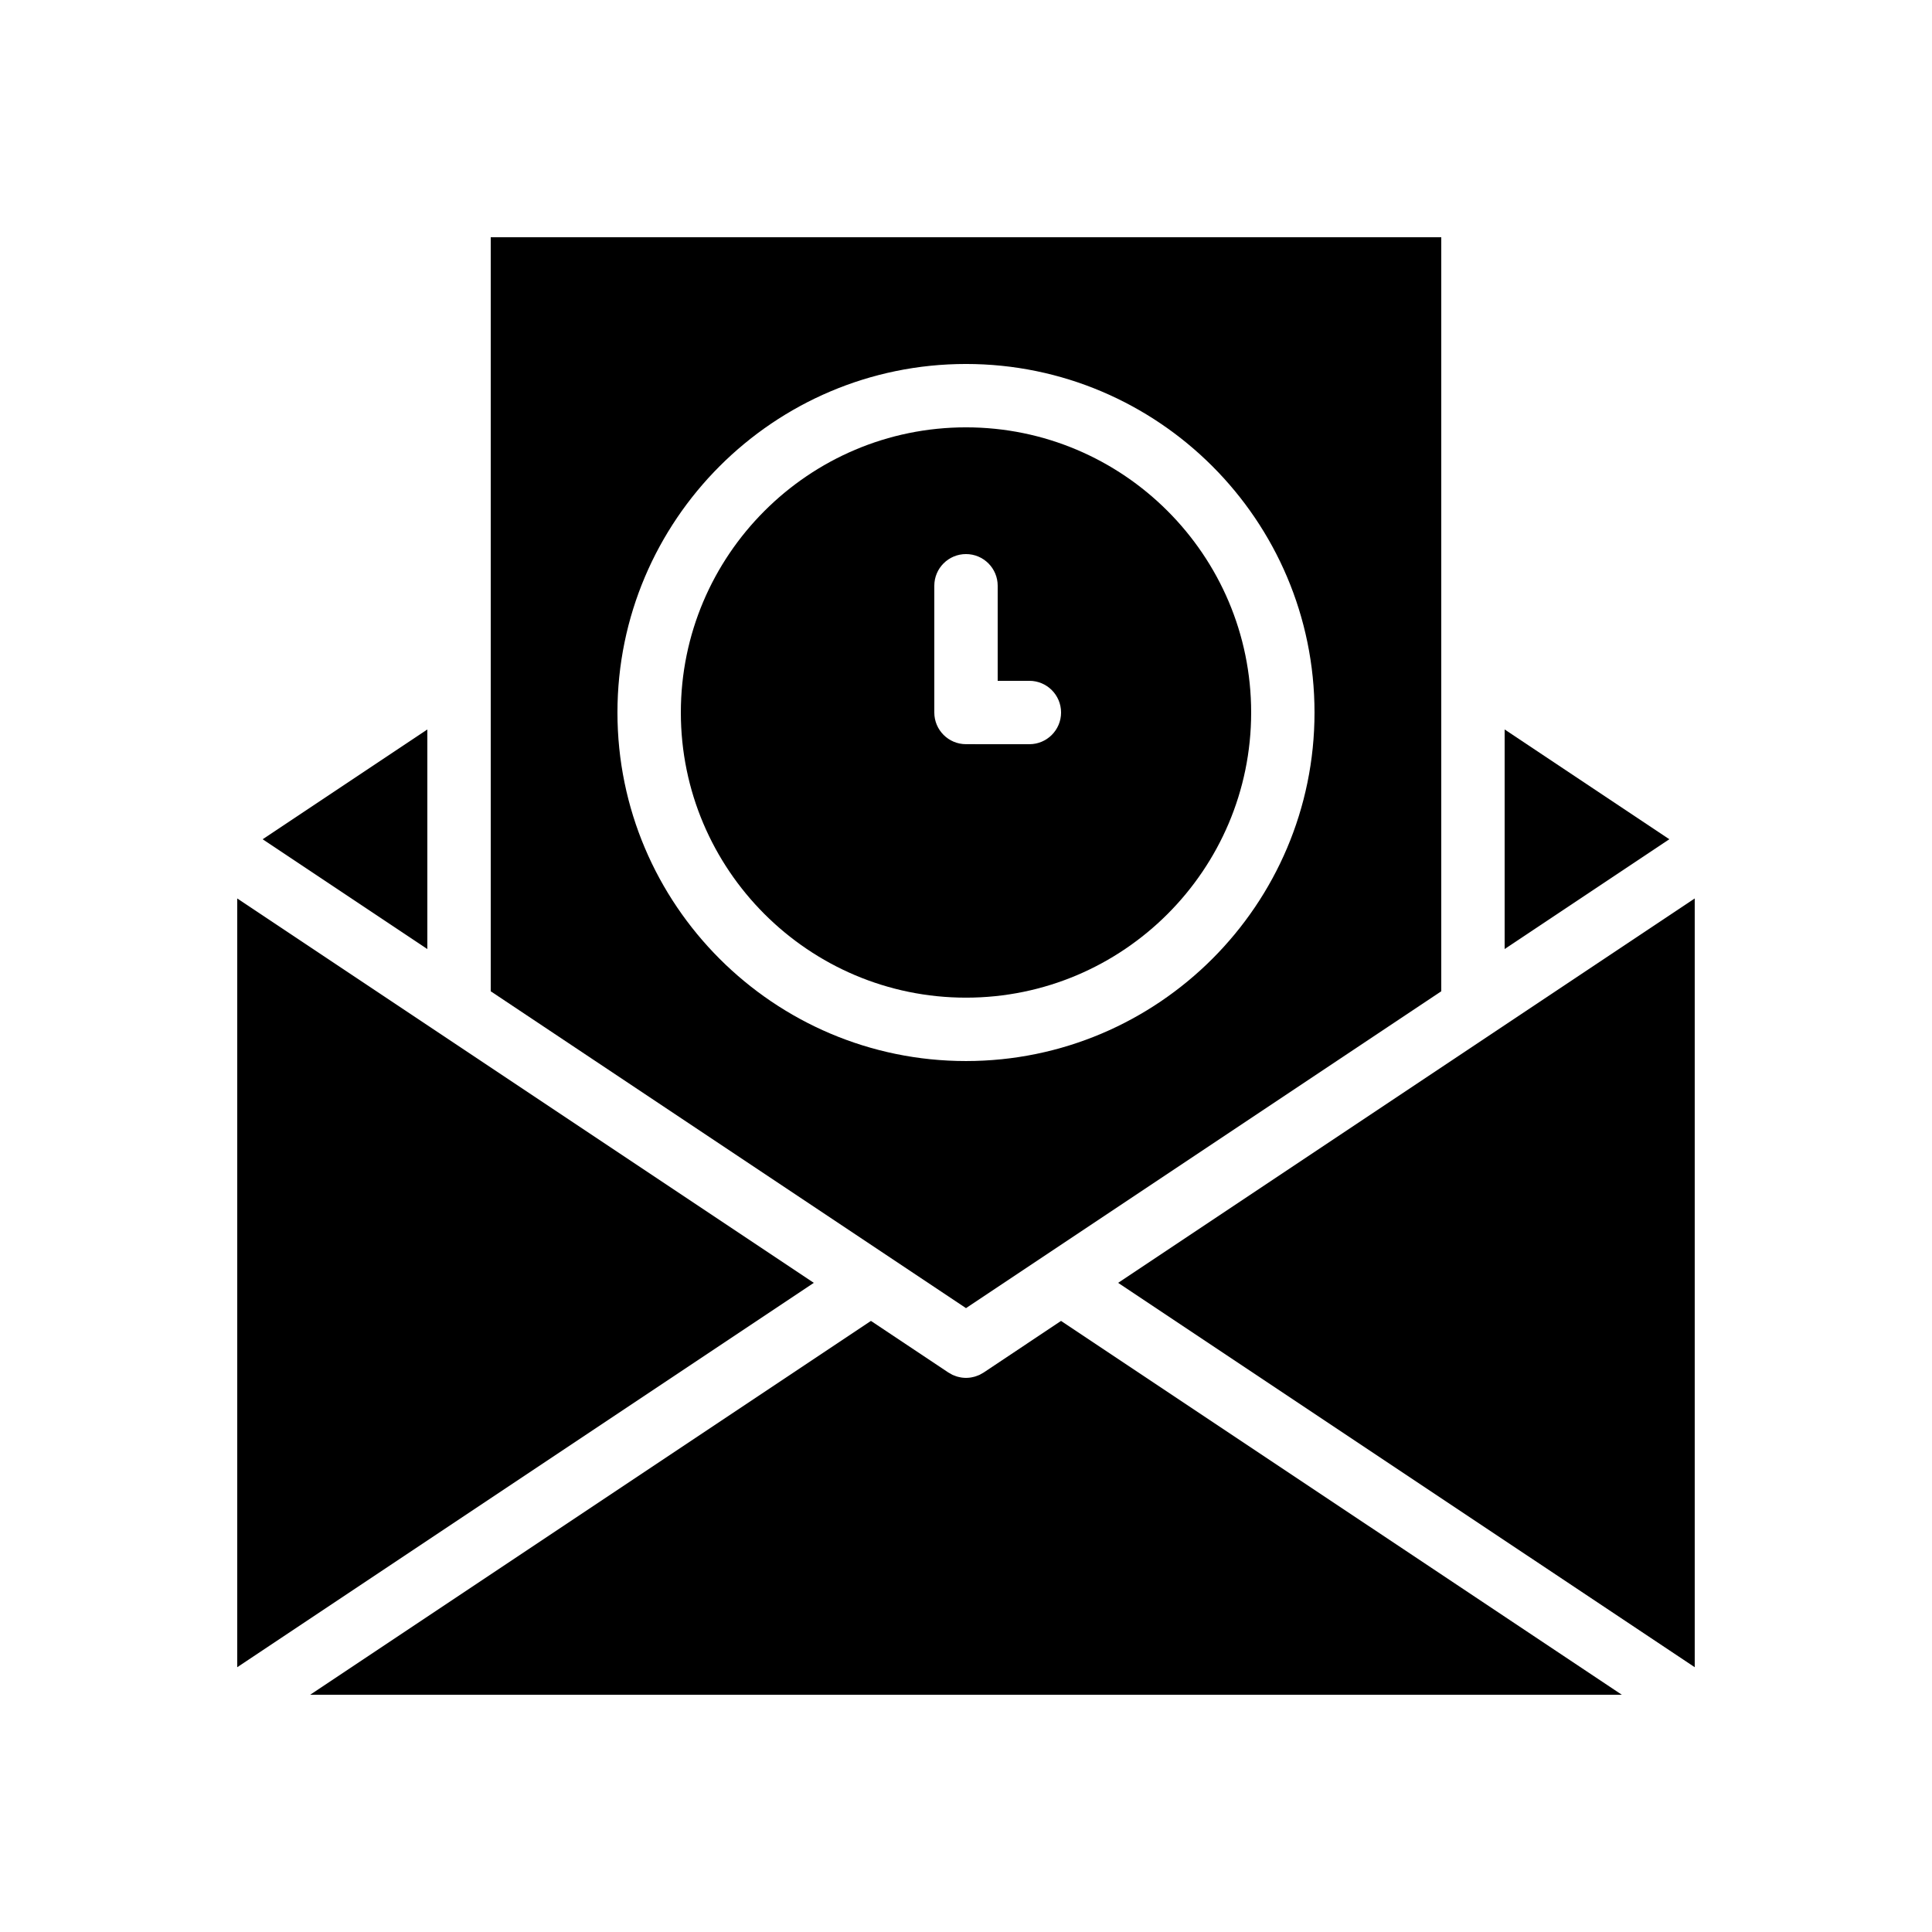 <?xml version="1.0" encoding="UTF-8"?>
<!-- Uploaded to: ICON Repo, www.svgrepo.com, Generator: ICON Repo Mixer Tools -->
<svg fill="#000000" width="800px" height="800px" version="1.1" viewBox="144 144 512 512" xmlns="http://www.w3.org/2000/svg">
 <g>
  <path d="m257.25 337.32-43.641 29.094 43.641 29.094z"/>
  <path d="m525.95 406.7v-199.83h-251.9v199.83l125.95 83.969zm-218.32-73.875c0-50.93 41.434-92.367 92.367-92.367 50.93 0 92.363 41.434 92.363 92.367 0 50.93-41.434 92.363-92.363 92.363s-92.367-41.434-92.367-92.363z"/>
  <path d="m586.39 366.41-43.645-29.094v58.188l41.824-27.883z"/>
  <path d="m475.57 332.82c0-41.672-33.902-75.57-75.57-75.57-41.672 0-75.57 33.902-75.57 75.57 0 41.672 33.902 75.57 75.57 75.57s75.57-33.902 75.57-75.57zm-83.969 0v-33.586c0-4.637 3.758-8.398 8.398-8.398 4.637 0 8.398 3.762 8.398 8.398v25.191h8.398c4.637 0 8.398 3.758 8.398 8.398 0 4.637-3.758 8.398-8.398 8.398l-16.797-0.008c-4.641 0.004-8.398-3.758-8.398-8.395z"/>
  <path d="m206.87 382.1v203.73l152.8-101.86z"/>
  <path d="m404.79 507.66c-0.012 0.008-0.02 0.016-0.031 0.023l-0.098 0.066c-0.051 0.031-0.105 0.055-0.156 0.086-0.266 0.168-0.535 0.324-0.812 0.457-0.043 0.02-0.086 0.051-0.129 0.07-0.078 0.039-0.164 0.059-0.242 0.094-0.223 0.098-0.445 0.184-0.676 0.258-0.148 0.051-0.293 0.094-0.438 0.137-0.227 0.062-0.453 0.105-0.68 0.152-0.141 0.023-0.281 0.059-0.422 0.074-0.336 0.047-0.676 0.07-1.016 0.074-0.027 0.004-0.051 0.008-0.078 0.008h-0.008-0.008c-0.023 0-0.051-0.004-0.078-0.008-0.34-0.004-0.68-0.027-1.016-0.074-0.141-0.02-0.277-0.051-0.418-0.074-0.23-0.043-0.457-0.09-0.684-0.152-0.148-0.039-0.293-0.086-0.438-0.137-0.23-0.078-0.457-0.164-0.68-0.262-0.078-0.035-0.164-0.055-0.242-0.094-0.043-0.02-0.086-0.055-0.129-0.074-0.281-0.137-0.551-0.293-0.816-0.461-0.051-0.031-0.102-0.055-0.152-0.086l-0.098-0.062c-0.012-0.008-0.023-0.016-0.035-0.023l-20.402-13.594-148.6 99.066h347.58l-148.6-99.066z"/>
  <path d="m440.32 483.97 152.8 101.86v-203.73z"/>
 </g>
</svg>
